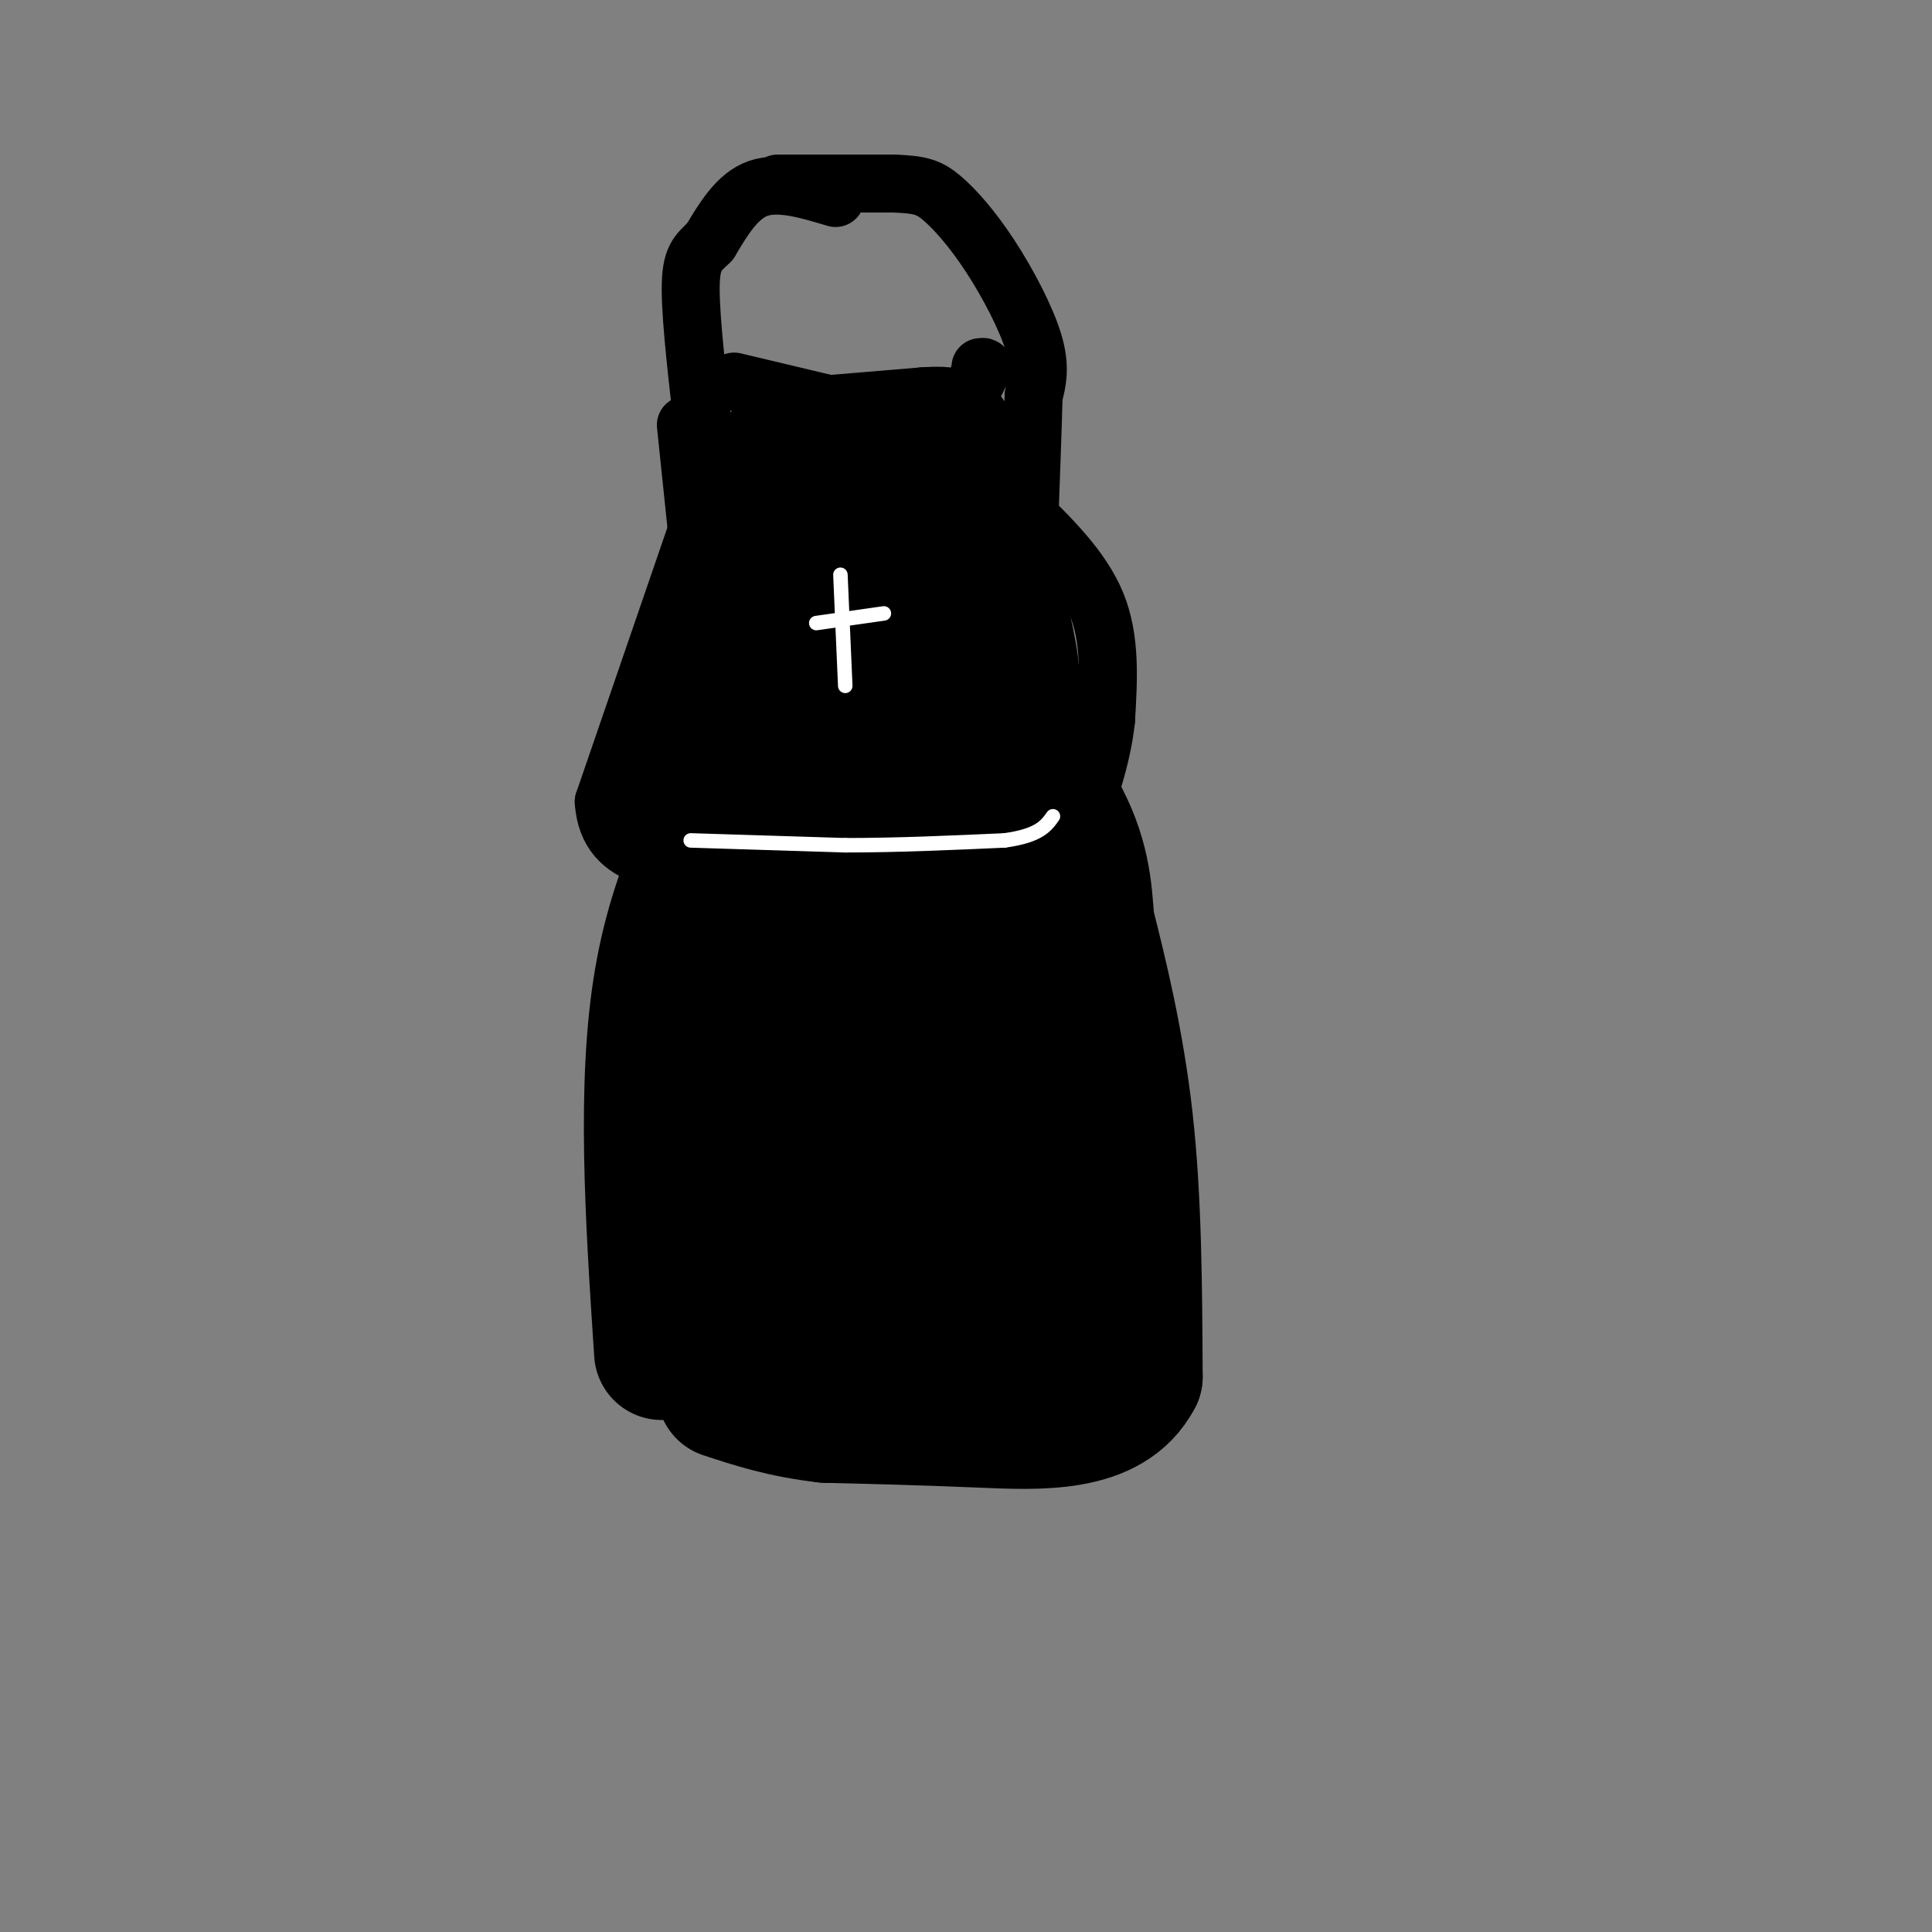 <svg viewBox='0 0 400 400' version='1.1' xmlns='http://www.w3.org/2000/svg' xmlns:xlink='http://www.w3.org/1999/xlink'><rect x="0" y="0" width="400" height="400" fill="#808080" stroke="none"/><g fill='none' stroke='rgb(0,0,0)' stroke-width='28' stroke-linecap='round' stroke-linejoin='round'><path d='M137,280c-1.833,-27.750 -3.667,-55.500 0,-77c3.667,-21.500 12.833,-36.750 22,-52'/><path d='M159,151c7.174,-10.392 14.108,-10.373 20,-11c5.892,-0.627 10.740,-1.900 18,3c7.260,4.900 16.931,15.971 22,25c5.069,9.029 5.534,16.014 6,23'/><path d='M225,191c2.622,10.333 6.178,24.667 8,41c1.822,16.333 1.911,34.667 2,53'/><path d='M235,285c-5.378,10.289 -19.822,9.511 -32,9c-12.178,-0.511 -22.089,-0.756 -32,-1'/><path d='M171,293c-8.833,-1.000 -14.917,-3.000 -21,-5'/><path d='M184,163c3.044,25.422 6.089,50.844 8,69c1.911,18.156 2.689,29.044 0,34c-2.689,4.956 -8.844,3.978 -15,3'/><path d='M177,269c-5.354,0.506 -11.239,0.270 -14,-1c-2.761,-1.270 -2.397,-3.573 -3,-17c-0.603,-13.427 -2.172,-37.979 -1,-53c1.172,-15.021 5.086,-20.510 9,-26'/><path d='M168,172c3.405,-7.583 7.417,-13.542 10,-15c2.583,-1.458 3.738,1.583 2,17c-1.738,15.417 -6.369,43.208 -11,71'/><path d='M169,245c-2.056,14.917 -1.695,16.710 0,19c1.695,2.290 4.726,5.078 6,7c1.274,1.922 0.793,2.978 7,3c6.207,0.022 19.104,-0.989 32,-2'/><path d='M214,272c4.933,-15.067 1.267,-51.733 -2,-76c-3.267,-24.267 -6.133,-36.133 -9,-48'/><path d='M203,148c-1.833,-6.500 -1.917,1.250 -2,9'/><path d='M173,125c0.000,0.000 -10.000,-27.000 -10,-27'/><path d='M163,98c-1.511,-5.444 -0.289,-5.556 5,-6c5.289,-0.444 14.644,-1.222 24,-2'/><path d='M192,90c4.500,-0.262 3.750,0.083 5,2c1.250,1.917 4.500,5.405 5,11c0.500,5.595 -1.750,13.298 -4,21'/><path d='M198,124c-2.489,8.467 -6.711,19.133 -8,18c-1.289,-1.133 0.356,-14.067 2,-27'/><path d='M192,115c-0.167,-5.833 -1.583,-6.917 -3,-8'/></g>
<g fill='none' stroke='rgb(0,0,0)' stroke-width='12' stroke-linecap='round' stroke-linejoin='round'><path d='M173,41c-5.833,-1.750 -11.667,-3.500 -16,-2c-4.333,1.500 -7.167,6.250 -10,11'/><path d='M147,50c-2.578,2.511 -4.022,3.289 -4,10c0.022,6.711 1.511,19.356 3,32'/><path d='M146,92c2.333,9.167 6.667,16.083 11,23'/><path d='M157,115c1.833,6.667 0.917,11.833 0,17'/><path d='M161,38c0.000,0.000 24.000,0.000 24,0'/><path d='M185,38c5.515,0.204 7.303,0.715 10,3c2.697,2.285 6.303,6.346 10,12c3.697,5.654 7.485,12.901 9,18c1.515,5.099 0.758,8.049 0,11'/><path d='M214,82c-0.167,6.667 -0.583,17.833 -1,29'/><path d='M142,88c0.000,0.000 5.000,48.000 5,48'/><path d='M147,102c0.000,0.000 -22.000,64.000 -22,64'/><path d='M125,166c0.833,12.833 13.917,12.917 27,13'/><path d='M211,105c6.500,6.333 13.000,12.667 16,20c3.000,7.333 2.500,15.667 2,24'/><path d='M229,149c-0.833,8.167 -3.917,16.583 -7,25'/><path d='M150,142c0.000,0.000 -13.000,19.000 -13,19'/><path d='M137,161c-2.488,4.762 -2.208,7.167 -3,5c-0.792,-2.167 -2.655,-8.905 -1,-15c1.655,-6.095 6.827,-11.548 12,-17'/><path d='M145,134c3.573,-6.097 6.504,-12.841 9,-17c2.496,-4.159 4.557,-5.735 12,-7c7.443,-1.265 20.270,-2.219 27,-2c6.730,0.219 7.365,1.609 8,3'/><path d='M201,111c1.867,3.667 2.533,11.333 5,17c2.467,5.667 6.733,9.333 11,13'/><path d='M217,141c1.333,-1.167 -0.833,-10.583 -3,-20'/><path d='M214,121c0.500,2.000 3.250,17.000 6,32'/><path d='M220,153c0.500,4.500 -1.250,-0.250 -3,-5'/><path d='M152,79c0.000,0.000 21.000,5.000 21,5'/><path d='M173,84c7.333,0.667 15.167,-0.167 23,-1'/><path d='M196,83c5.000,-1.167 6.000,-3.583 7,-6'/><path d='M203,77c1.167,-1.167 0.583,-1.083 0,-1'/></g>
<g fill='none' stroke='rgb(255,255,255)' stroke-width='3' stroke-linecap='round' stroke-linejoin='round'><path d='M174,119c0.000,0.000 1.000,23.000 1,23'/><path d='M169,129c0.000,0.000 14.000,-2.000 14,-2'/><path d='M143,174c0.000,0.000 32.000,1.000 32,1'/><path d='M175,175c10.833,0.000 21.917,-0.500 33,-1'/><path d='M208,174c7.167,-1.000 8.583,-3.000 10,-5'/></g>
</svg>